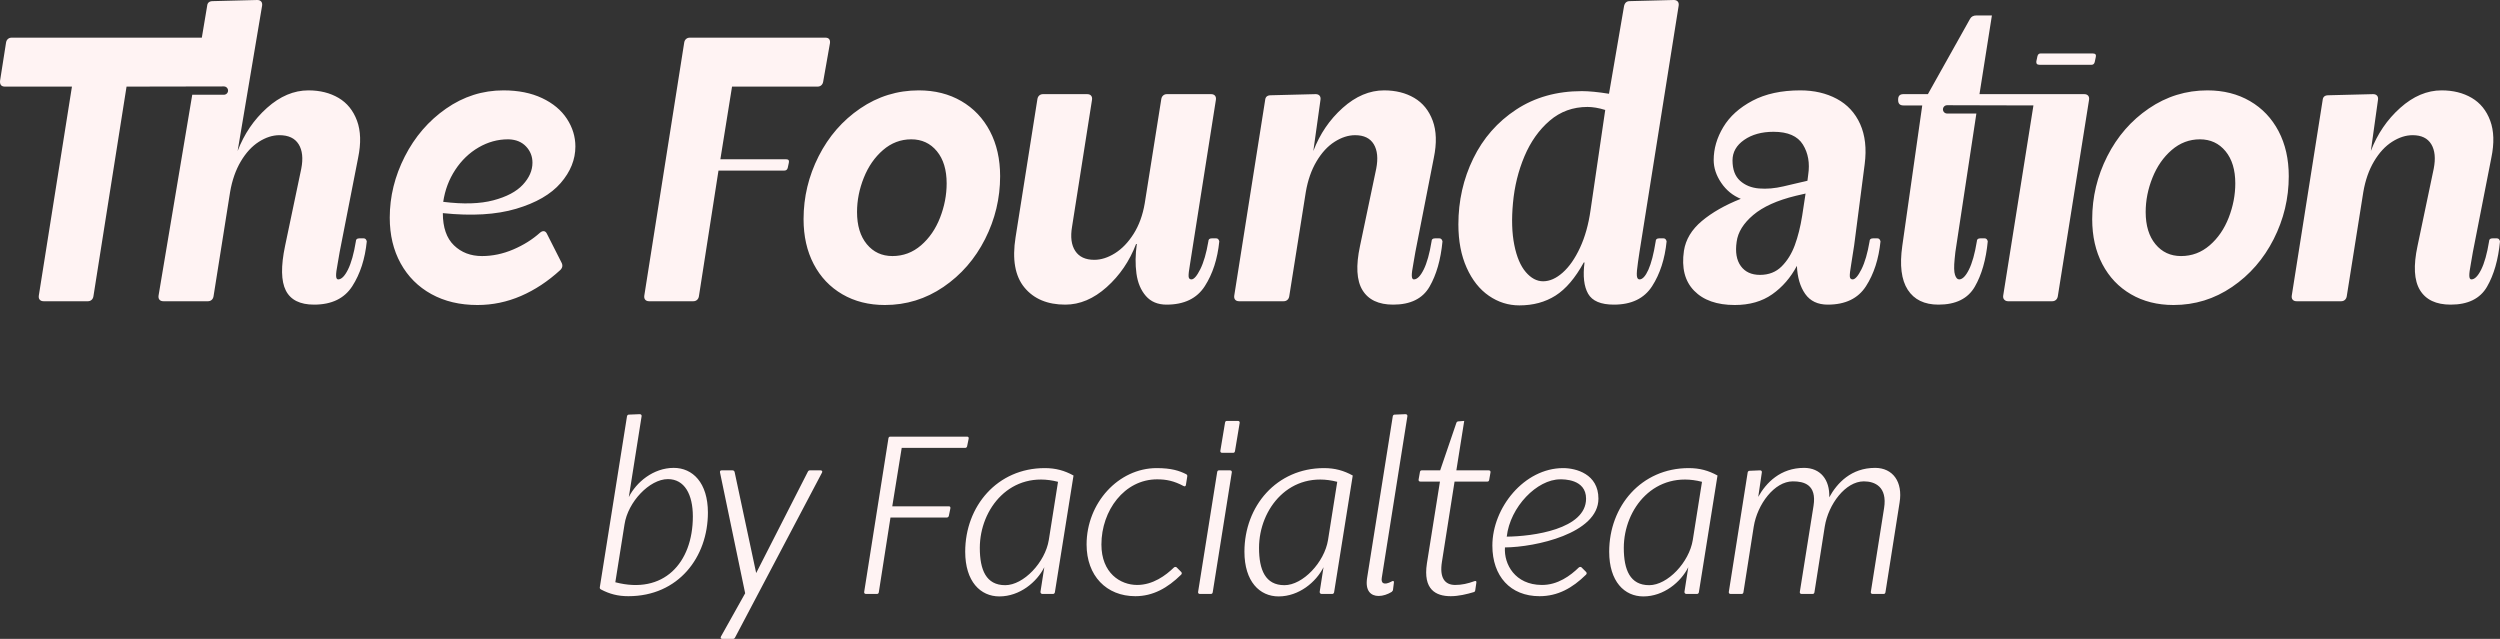 <svg xmlns="http://www.w3.org/2000/svg" width="2090.959" height="534.354" viewBox="0 0 2090.959 534.354"><rect x="0" y="0" width="2090.959" height="534.354" fill="#333333" stroke="none"/><g fill="none" fill-rule="evenodd"><path fill="#FFF3F3" d="M514.647 486.99 522.354 438.501C525.172 419.893 543.215 400.723 558.628 400.723 572.536 400.723 579.489 413.504 579.489 431.922 579.489 471.014 554.868 497.516 514.647 486.99M563.514 391.325C546.411 391.325 532.127 403.354 525.924 415.758L536.638 348.097C536.825 347.157 536.074 346.407 535.133 346.407L525.924 346.781C525.172 346.781 524.609 347.345 524.421 348.097L501.679 491.125C501.491 491.877 501.867 492.629 502.618 493.005 509.761 496.764 516.715 498.644 525.548 498.644 567.461 498.644 592.082 465.941 592.082 428.727 592.082 403.73 579.301 391.325 563.514 391.325M686.391 393.393 677.369 393.393C676.618 393.393 676.054 393.769 675.678 394.521L632.45 479.284 614.407 394.707C614.219 393.957 613.467 393.393 612.716 393.393L603.506 393.393C602.567 393.393 602.002 393.957 602.19 395.083L623.24 496.2 602.942 532.474C602.379 533.414 602.942 534.354 604.07 534.354L613.091 534.354C613.843 534.354 614.407 533.978 614.783 533.226L687.518 395.271C688.082 394.333 687.518 393.393 686.391 393.393M793.575 423.464 746.281 423.464 754.175 374.597 807.364 374.597C808.116 374.597 808.679 374.035 808.867 373.282L810.183 366.891C810.371 365.765 809.807 365.201 808.867 365.201L744.589 365.201C743.649 365.201 743.273 365.765 743.085 366.515L722.787 495.071C722.599 496.2 723.351 496.764 724.29 496.764L733.5 496.764C734.44 496.764 734.816 496.2 735.004 495.448L744.777 432.862 791.884 432.862C792.636 432.862 793.387 432.298 793.575 431.546L794.891 425.156C795.079 424.028 794.515 423.464 793.575 423.464M877.2 451.656C874.192 470.264 856.149 489.434 840.738 489.434 824.762 489.434 819.5 476.654 819.5 458.236 819.5 425.344 845.437 392.829 884.906 402.977L877.2 451.656ZM807.284 461.43C807.284 486.427 820.064 498.831 835.851 498.831 852.955 498.831 867.239 486.802 873.441 474.399L870.246 494.884C870.058 495.824 870.81 496.764 871.749 496.764L880.771 496.764C881.523 496.764 882.086 496.2 882.274 495.448L897.874 397.716C890.356 393.581 883.026 391.513 873.816 391.513 834.16 391.513 807.284 423.276 807.284 461.43L807.284 461.43ZM992.063 396.588C986.425 393.769 979.846 391.513 967.442 391.513 935.491 391.513 908.803 420.645 908.803 455.415 908.803 481.541 925.341 498.644 949.587 498.644 964.247 498.644 976.464 491.877 987.928 480.6 988.68 479.848 988.492 478.908 987.928 478.346L984.169 474.587C983.605 474.023 982.666 474.023 981.914 474.587 974.96 481.353 964.247 489.246 951.091 489.246 936.995 489.246 921.206 479.284 921.206 455.415 921.206 427.035 940.378 400.911 967.818 400.911 975.523 400.911 981.914 402.227 989.995 406.548 991.124 407.112 991.687 406.548 991.875 405.609L993.003 398.468C993.191 397.716 992.815 396.964 992.063 396.588M1028.759 393.393 1019.55 393.393C1018.61 393.393 1018.234 393.957 1018.046 394.707L1002.07 495.071C1001.882 496.2 1002.634 496.764 1003.574 496.764L1012.783 496.764C1013.724 496.764 1014.099 496.2 1014.287 495.448L1030.262 395.083C1030.45 393.957 1029.699 393.393 1028.759 393.393M1035.338 352.044 1026.128 352.044C1025.188 352.044 1024.812 352.608 1024.624 353.36L1020.678 377.042C1020.49 378.169 1021.241 378.732 1022.181 378.732L1031.39 378.732C1032.33 378.732 1032.706 378.169 1032.895 377.418L1036.841 353.736C1037.028 352.608 1036.276 352.044 1035.338 352.044M1110.735 451.656C1107.728 470.264 1089.684 489.434 1074.273 489.434 1058.297 489.434 1053.034 476.654 1053.034 458.236 1053.034 425.344 1078.972 392.829 1118.441 402.977L1110.735 451.656ZM1040.819 461.43C1040.819 486.427 1053.599 498.831 1069.386 498.831 1086.49 498.831 1100.773 486.802 1106.976 474.399L1103.781 494.884C1103.593 495.824 1104.344 496.764 1105.284 496.764L1114.306 496.764C1115.058 496.764 1115.622 496.2 1115.81 495.448L1131.409 397.716C1123.892 393.581 1116.561 391.513 1107.352 391.513 1067.695 391.513 1040.819 423.276 1040.819 461.43L1040.819 461.43ZM1175.62 346.406 1166.41 346.781C1165.658 346.781 1165.094 347.344 1164.906 348.097L1143.481 483.043C1141.601 494.321 1146.676 498.456 1153.065 498.456 1156.636 498.456 1160.583 497.139 1163.967 495.071 1164.53 494.509 1165.094 493.945 1165.094 493.193L1165.846 487.177C1166.034 486.051 1165.282 485.487 1164.155 486.239 1157.2 489.998 1154.946 487.553 1155.698 483.231L1177.123 348.097C1177.311 347.156 1176.558 346.406 1175.62 346.406M1245.134 393.393 1218.068 393.393 1224.648 352.044 1219.761 352.42C1219.008 352.42 1218.256 352.984 1218.068 353.736L1204.537 393.393 1189.126 393.393C1188.186 393.393 1187.809 393.957 1187.621 394.707L1186.493 401.099C1186.305 402.226 1187.057 402.789 1187.998 402.789L1204.349 402.789 1193.449 471.202C1190.064 493.193 1200.966 498.644 1213.371 498.644 1219.949 498.644 1226.902 496.952 1232.541 495.26 1233.293 495.071 1233.669 494.697 1233.857 493.757L1234.796 487.366C1234.984 486.051 1234.42 485.675 1233.293 486.051 1227.654 488.118 1222.579 489.246 1217.13 489.246 1208.484 489.246 1203.785 483.419 1206.04 469.7L1216.566 402.789 1244.006 402.789C1244.946 402.789 1245.322 402.226 1245.51 401.475L1246.637 395.083C1246.825 393.957 1246.072 393.393 1245.134 393.393M1260.219 448.837C1263.038 423.84 1285.592 400.911 1304.951 400.911 1307.581 400.911 1326.564 400.535 1326.564 417.074 1326.564 442.636 1282.02 448.65 1260.219 448.837M1307.393 391.513C1274.878 391.513 1248.19 424.592 1248.19 456.355 1248.19 481.917 1263.226 498.644 1287.659 498.644 1302.882 498.644 1315.099 491.877 1326.564 480.6 1327.316 479.848 1327.128 478.908 1326.564 478.346L1322.805 474.587C1322.241 474.023 1321.302 474.023 1320.55 474.587 1313.597 481.353 1302.882 489.434 1289.351 489.246 1267.173 489.058 1257.776 471.954 1258.715 457.859 1284.088 457.671 1336.902 446.207 1336.902 417.074 1336.902 396.399 1318.106 391.513 1307.393 391.513M1415.816 451.656C1412.809 470.264 1394.765 489.434 1379.354 489.434 1363.378 489.434 1358.116 476.654 1358.116 458.236 1358.116 425.344 1384.053 392.829 1423.522 402.977L1415.816 451.656ZM1345.899 461.43C1345.899 486.427 1358.68 498.831 1374.467 498.831 1391.571 498.831 1405.854 486.802 1412.057 474.399L1408.862 494.884C1408.674 495.824 1409.425 496.764 1410.365 496.764L1419.387 496.764C1420.139 496.764 1420.703 496.2 1420.891 495.448L1436.491 397.716C1428.973 393.581 1421.641 391.513 1412.433 391.513 1372.776 391.513 1345.899 423.276 1345.899 461.43L1345.899 461.43ZM1568.302 391.325C1548.379 391.325 1536.539 403.918 1529.961 415.947 1530.525 401.099 1522.444 391.325 1508.911 391.325 1489.176 391.325 1477.148 403.73 1470.569 415.57L1473.577 395.084C1473.765 393.957 1473.013 393.393 1472.073 393.393L1463.239 393.769C1462.488 393.769 1461.924 394.333 1461.736 395.084L1445.949 495.072C1445.761 496.2 1446.511 496.764 1447.451 496.764L1456.661 496.764C1457.601 496.764 1457.978 496.2 1458.166 495.448L1466.81 440.38C1469.818 421.773 1484.101 402.601 1499.513 402.601 1508.723 402.601 1519.623 405.234 1516.805 423.088L1505.34 495.072C1505.152 496.2 1505.904 496.764 1506.843 496.764L1516.052 496.764C1516.993 496.764 1517.369 496.2 1517.557 495.448L1526.202 440.38C1529.209 421.773 1543.493 402.601 1558.904 402.601 1568.114 402.601 1578.64 407.113 1575.82 424.968L1564.731 495.072C1564.543 496.2 1565.295 496.764 1566.235 496.764L1575.444 496.764C1576.384 496.764 1576.76 496.2 1576.948 495.448L1588.788 420.269C1591.607 402.977 1583.149 391.325 1568.302 391.325M304.255 199.359 300.477 199.359C298.587 199.359 297.642 200.202 297.642 201.88 295.959 212.168 293.753 220.042 291.027 225.5 288.296 230.963 285.566 233.689 282.84 233.689 281.786 233.689 281.211 232.744 281.107 230.855 280.999 228.964 281.471 225.292 282.524 219.832L284.099 210.697 299.532 131.962C302.051 119.787 301.736 109.444 298.587 100.941 295.436 92.436 290.289 86.088 283.153 81.885 276.015 77.688 267.613 75.588 257.958 75.588 245.779 75.588 234.229 80.469 223.315 90.233 212.395 99.996 204.207 112.017 198.749 126.293L219.22 4.723C219.427 3.257 219.166 2.1 218.433 1.258 217.695.422 216.592.001 215.126.001L177.964.946C175.02.946 173.446 2.312 173.239 5.04L168.797 31.517C168.605 31.503 168.407 31.494 168.2 31.494L9.783 31.494C8.524 31.494 7.471 31.863 6.634 32.597 5.793 33.336 5.267 34.33 5.06 35.589L.021 67.713C-.191 70.862 1.172 72.438 4.115 72.438L60.175 72.438 32.461 247.231C32.249 248.703 32.51 249.858 33.248 250.695 33.981 251.536 35.084 251.956 36.554 251.956L73.403 251.956C74.662 251.956 75.71 251.59 76.552 250.852 77.388 250.119 77.916 249.12 78.126 247.862L105.842 72.438 187.269 72.29C189.188 72.29 190.744 73.846 190.744 75.764 190.744 77.683 189.188 79.24 187.269 79.24L160.791 79.24 132.61 247.231C132.4 248.703 132.659 249.858 133.397 250.695 134.132 251.536 135.233 251.956 136.706 251.956L173.868 251.956C175.129 251.956 176.177 251.59 177.019 250.852 177.855 250.119 178.381 249.12 178.593 247.862L192.45 160.621C194.128 150.756 197.121 142.196 201.427 134.954 205.727 127.71 210.766 122.252 216.543 118.576 222.316 114.906 228.038 113.066 233.708 113.066 241.266 113.066 246.62 115.585 249.769 120.624 252.92 125.662 253.653 132.488 251.975 141.095L238.431 205.659C234.86 222.665 235.07 235.106 239.062 242.98 243.048 250.852 250.921 254.791 262.683 254.791 277.377 254.791 288.036 249.649 294.649 239.357 301.264 229.072 305.303 216.577 306.774 201.88 306.352 200.202 305.515 199.359 304.255 199.359M370.698 168.81C372.166 158.943 375.526 150.021 380.777 142.04 386.023 134.063 392.532 127.818 400.304 123.301 408.069 118.788 416.257 116.53 424.868 116.53L425.499 116.53C431.586 116.74 436.413 118.733 439.986 122.514 443.554 126.293 445.34 130.81 445.34 136.055 445.34 142.566 442.663 148.708 437.309 154.479 431.955 160.258 423.713 164.613 412.585 167.55 401.454 170.493 387.494 170.912 370.698 168.81M431.641 174.636C448.333 169.706 460.772 162.511 468.961 153.063 477.15 143.615 481.244 133.432 481.244 122.514 481.244 114.324 478.882 106.608 474.157 99.364 469.434 92.122 462.504 86.349 453.372 82.043 444.237 77.742 433.476 75.587 421.09 75.587 403.66 75.587 387.651 80.681 373.061 90.861 358.464 101.047 346.97 114.378 338.574 130.858 330.175 147.344 325.976 164.401 325.976 182.038 325.976 196.524 329.018 209.281 335.11 220.303 341.197 231.327 349.754 239.884 360.778 245.972 371.801 252.059 384.659 255.104 399.359 255.104 411.956 255.104 424.081 252.585 435.734 247.546 447.388 242.507 458.356 235.263 468.646 225.815 470.535 223.925 470.851 221.828 469.59 219.516L457.623 195.895C456.994 194.429 456.152 193.588 455.104 193.376 454.05 193.169 452.898 193.588 451.639 194.635 445.34 200.304 437.886 204.98 429.277 208.649 420.666 212.326 411.956 214.162 403.137 214.162 393.689 214.162 385.865 211.171 379.674 205.185 373.479 199.202 370.384 190.227 370.384 178.258 394.526 180.777 414.948 179.573 431.641 174.636M658.836 140.464 659.781 136.055C660.198 134.167 659.465 133.221 657.575 133.221L602.501 133.221 612.264 72.438 683.756 72.438C685.017 72.438 686.065 72.073 686.907 71.335 687.743 70.602 688.269 69.603 688.481 68.344L694.149 36.218C694.356 34.752 694.149 33.594 693.52 32.754 692.89 31.918 691.837 31.494 690.371 31.494L576.99 31.494C575.731 31.494 574.678 31.863 573.841 32.597 573 33.336 572.472 34.33 572.267 35.589L538.883 247.231C538.671 248.703 538.932 249.858 539.67 250.695 540.403 251.536 541.506 251.956 542.977 251.956L579.825 251.956C581.086 251.956 582.132 251.59 582.974 250.852 583.81 250.119 584.338 249.12 584.55 247.862L600.927 142.671 656.001 142.671C657.467 142.671 658.412 141.938 658.836 140.464M724.997 204.242C719.534 197.627 716.808 188.651 716.808 177.313 716.808 167.658 718.698 158.101 722.478 148.653 726.257 139.205 731.61 131.49 738.539 125.504 745.469 119.52 753.343 116.53 762.16 116.53 770.978 116.53 778.114 119.836 783.577 126.449 789.034 133.064 791.766 142.04 791.766 153.378 791.766 163.038 789.925 172.59 786.254 182.038 782.577 191.486 777.277 199.201 770.349 205.185 763.42 211.171 755.438 214.161 746.412 214.161 737.596 214.161 730.455 210.855 724.997 204.242M789.089 239.988C803.891 229.909 815.49 216.577 823.889 199.989 832.284 183.405 836.488 165.871 836.488 147.393 836.488 133.118 833.653 120.574 827.983 109.757 822.315 98.947 814.333 90.546 804.049 84.562 793.757 78.578 781.893 75.587 768.459 75.587 750.611 75.587 734.287 80.626 719.485 90.703 704.683 100.783 693.079 114.117 684.684 130.702 676.285 147.291 672.086 164.823 672.086 183.297 672.086 197.578 674.921 210.122 680.59 220.932 686.258 231.749 694.236 240.144 704.525 246.129 714.811 252.113 726.675 255.104 740.115 255.104 757.957 255.104 774.286 250.065 789.089 239.988M890.983 254.79C903.157 254.79 914.707 249.908 925.626 240.144 936.542 230.382 944.731 218.364 950.192 204.084L950.821 204.084C949.562 212.903 949.454 221.144 950.507 228.806 951.556 236.475 954.179 242.719 958.381 247.546 962.578 252.374 968.352 254.79 975.703 254.79 990.396 254.79 1001.056 249.648 1007.67 239.357 1014.283 229.072 1018.323 216.578 1019.795 201.879 1019.371 200.201 1018.535 199.359 1017.276 199.359L1013.496 199.359C1011.606 199.359 1010.661 200.201 1010.661 201.879 1008.978 211.751 1006.725 219.516 1003.89 225.186 1001.056 230.854 998.585 233.688 996.488 233.688 995.018 233.688 994.23 232.853 994.127 231.169 994.018 229.492 994.388 226.237 995.23 221.406L997.749 205.343 1016.961 83.461C1017.168 81.994 1016.906 80.836 1016.173 79.995 1015.435 79.159 1014.333 78.736 1012.867 78.736L976.018 78.736C974.758 78.736 973.704 79.104 972.868 79.839 972.026 80.577 971.5 81.571 971.293 82.83L957.436 170.07C955.753 179.941 952.657 188.444 948.146 195.58 943.628 202.72 938.431 208.129 932.555 211.8 926.675 215.477 920.903 217.312 915.233 217.312 907.882 217.312 902.582 214.845 899.328 209.91 896.071 204.98 895.18 198.207 896.651 189.596L913.343 83.461C913.55 81.994 913.289 80.836 912.556 79.995 911.818 79.159 910.715 78.736 909.25 78.736L872.401 78.736C871.142 78.736 870.089 79.104 869.252 79.839 868.411 80.577 867.883 81.571 867.676 82.83L849.41 198.415C846.468 216.893 848.938 230.908 856.812 240.459 864.685 250.016 876.072 254.79 890.983 254.79M1195.61 239.83C1201.382 229.86 1205.004 217.208 1206.475 201.879 1206.052 200.201 1205.216 199.359 1203.955 199.359L1200.177 199.359C1198.287 199.359 1197.342 200.201 1197.342 201.879 1195.659 212.168 1193.454 220.042 1190.727 225.499 1187.996 230.962 1185.266 233.688 1182.54 233.688 1181.486 233.688 1180.911 232.744 1180.808 230.854 1180.699 228.964 1181.171 225.292 1182.224 219.831L1183.799 210.697 1199.232 131.961C1201.751 119.787 1201.436 109.443 1198.287 100.94 1195.137 92.435 1189.989 86.087 1182.854 81.885 1175.715 77.687 1167.314 75.587 1157.659 75.587 1145.479 75.587 1133.929 80.468 1123.016 90.232 1112.095 99.995 1103.907 112.017 1098.45 126.293L1104.433 83.461C1104.64 81.994 1104.379 80.836 1103.646 79.995 1102.908 79.159 1101.806 78.736 1100.34 78.736L1062.86 79.681C1059.918 79.681 1058.344 81.049 1058.137 83.775L1032.31 247.23C1032.1 248.703 1032.36 249.858 1033.098 250.695 1033.832 251.536 1034.933 251.955 1036.406 251.955L1073.568 251.955C1074.829 251.955 1075.877 251.59 1076.719 250.852 1077.555 250.12 1078.081 249.12 1078.293 247.861L1092.151 160.621C1093.828 150.755 1096.821 142.197 1101.127 134.954 1105.428 127.71 1110.466 122.252 1116.243 118.576 1122.016 114.906 1127.739 113.065 1133.408 113.065 1140.754 113.065 1145.953 115.585 1148.998 120.623 1152.04 125.662 1152.723 132.487 1151.046 141.096L1137.502 205.659C1133.929 222.247 1134.613 234.584 1139.55 242.665 1144.48 250.749 1153.037 254.79 1165.217 254.79 1179.705 254.79 1189.832 249.804 1195.61 239.83M1265.432 169.755C1266.691 155.898 1269.889 142.882 1275.038 130.703 1280.18 118.526 1287.212 108.607 1296.137 100.941 1305.06 93.277 1315.61 89.445 1327.79 89.445 1332.199 89.445 1337.131 90.286 1342.592 91.964L1330.309 175.739C1328.626 187.706 1325.689 198.208 1321.49 207.233 1317.288 216.264 1312.462 223.193 1307.004 228.019 1301.541 232.853 1296.085 235.263 1290.627 235.263 1285.376 235.263 1280.548 232.694 1276.139 227.547 1271.729 222.405 1268.526 214.845 1266.533 204.872 1264.536 194.901 1264.172 183.195 1265.432 169.755M1245.276 247.388C1253.041 252.742 1261.544 255.42 1270.785 255.42 1282.329 255.42 1292.409 252.688 1301.02 247.231 1309.627 241.775 1317.5 232.537 1324.641 219.516L1325.27 219.516C1323.799 230.854 1324.799 239.569 1328.263 245.656 1331.727 251.748 1338.917 254.79 1349.836 254.79 1364.53 254.79 1375.189 249.648 1381.804 239.357 1388.417 229.072 1392.456 216.578 1393.929 201.879 1393.505 200.201 1392.668 199.359 1391.41 199.359L1387.63 199.359C1385.74 199.359 1384.795 200.201 1384.795 201.879 1383.112 212.38 1381.064 220.303 1378.653 225.657 1376.238 231.012 1373.772 233.689 1371.253 233.689 1369.993 233.689 1369.254 232.694 1369.048 230.696 1368.835 228.704 1369.151 224.87 1369.993 219.2L1371.253 210.697 1404.006 4.724C1404.213 3.258 1403.952 2.101 1403.219 1.259 1402.481.423 1401.378 0 1399.913 0L1363.064.945C1360.544.945 1358.97 2.313 1358.339 5.039L1345.742 78.421C1336.5 76.955 1328.942 76.217 1323.066 76.217 1302.069 76.217 1283.748 81.364 1268.107 91.649 1252.464 101.938 1240.496 115.585 1232.204 132.591 1223.908 149.599 1219.765 167.974 1219.765 187.706 1219.765 201.565 1222.072 213.641 1226.693 223.925 1231.31 234.215 1237.504 242.034 1245.276 247.388M1452.508 202.194C1453.557 194.217 1458.178 186.761 1466.367 179.832 1474.554 172.903 1486.415 167.549 1501.955 163.771L1510.144 161.881 1507.309 180.463C1505.839 189.704 1503.791 197.893 1501.168 205.029 1498.54 212.168 1494.869 218.099 1490.144 222.822 1485.421 227.547 1479.383 229.908 1472.035 229.908 1464.894 229.908 1459.54 227.444 1455.972 222.508 1452.401 217.576 1451.249 210.806 1452.508 202.194M1455.343 151.173C1451.141 147.393 1449.044 141.725 1449.044 134.167 1449.044 127.236 1452.298 121.519 1458.807 117.001 1465.313 112.488 1473.503 110.23 1483.373 110.23 1495.34 110.23 1503.529 113.803 1507.939 120.939 1512.348 128.078 1513.814 136.479 1512.348 146.134L1511.719 151.173 1491.562 155.898C1484.422 157.58 1477.651 158.155 1471.248 157.63 1464.84 157.107 1459.54 154.952 1455.343 151.173M1450.934 255.104C1463.32 255.104 1473.767 252.113 1482.27 246.129 1490.775 240.144 1497.649 232.221 1502.9 222.35 1503.318 232.01 1505.626 239.83 1509.829 245.814 1514.026 251.797 1520.325 254.79 1528.725 254.79 1543.42 254.79 1554.078 249.648 1560.692 239.357 1567.305 229.072 1571.347 216.577 1572.818 201.879 1572.395 200.201 1571.557 199.359 1570.298 199.359L1566.518 199.359C1564.628 199.359 1563.683 200.201 1563.683 201.879 1562 211.751 1559.748 219.516 1556.913 225.185 1554.078 230.854 1551.608 233.688 1549.512 233.688 1548.04 233.688 1547.252 232.852 1547.149 231.169 1547.04 229.491 1547.41 226.237 1548.252 221.405 1549.088 215.948 1549.93 210.593 1550.771 205.343L1559.59 137.315C1561.268 124.299 1560.009 113.119 1555.81 103.773 1551.608 94.434 1545.103 87.397 1536.284 82.672 1527.466 77.949 1517.278 75.587 1505.735 75.587 1489.988 75.587 1476.652 78.475 1465.736 84.248 1454.817 90.025 1446.682 97.372 1441.328 106.293 1435.974 115.22 1433.297 124.403 1433.297 133.851 1433.297 140.361 1435.393 146.714 1439.596 152.905 1443.793 159.1 1449.251 163.564 1455.972 166.29 1442.746 171.541 1431.88 177.737 1423.377 184.873 1414.872 192.011 1409.883 200.304 1408.417 209.752 1406.315 224.033 1409.15 235.159 1416.92 243.136 1424.685 251.119 1436.023 255.104 1450.934 255.104M1864.051 182.038C1860.374 191.486 1855.075 199.202 1848.146 205.185 1841.217 211.171 1833.235 214.162 1824.21 214.162 1815.393 214.162 1808.252 210.855 1802.794 204.242 1797.332 197.627 1794.605 188.651 1794.605 177.313 1794.605 167.658 1796.495 158.101 1800.275 148.653 1804.055 139.205 1809.407 131.49 1816.336 125.504 1823.266 119.52 1831.14 116.53 1839.957 116.53 1848.775 116.53 1855.911 119.836 1861.374 126.449 1866.832 133.064 1869.563 142.04 1869.563 153.378 1869.563 163.038 1867.722 172.59 1864.051 182.038M1881.846 84.562C1871.555 78.579 1859.691 75.587 1846.256 75.587 1828.409 75.587 1812.084 80.626 1797.282 90.704 1782.48 100.783 1770.876 114.117 1762.481 130.703 1754.082 147.291 1749.883 164.823 1749.883 183.297 1749.883 197.578 1752.718 210.122 1758.388 220.933 1764.056 231.749 1772.033 240.144 1782.322 246.129 1792.608 252.113 1804.472 255.104 1817.912 255.104 1835.755 255.104 1852.083 250.065 1866.886 239.988 1881.688 229.909 1893.287 216.578 1901.687 199.989 1910.081 183.405 1914.285 165.871 1914.285 147.393 1914.285 133.119 1911.45 120.574 1905.78 109.757 1900.113 98.947 1892.13 90.546 1881.846 84.562M2088.441 199.359 2084.66 199.359C2082.771 199.359 2081.823 200.202 2081.823 201.88 2080.14 212.168 2077.939 220.042 2075.211 225.5 2072.479 230.963 2069.749 233.689 2067.023 233.689 2065.968 233.689 2065.394 232.744 2065.289 230.855 2065.18 228.964 2065.657 225.292 2066.707 219.832L2068.282 210.697 2083.713 131.962C2086.235 119.787 2085.919 109.444 2082.771 100.941 2079.622 92.436 2074.474 86.088 2067.338 81.885 2060.197 77.688 2051.798 75.588 2042.142 75.588 2029.965 75.588 2018.415 80.469 2007.499 90.233 1996.581 99.996 1988.389 112.017 1982.934 126.293L1988.916 83.462C1989.122 81.993 1988.864 80.837 1988.128 79.996 1987.391 79.159 1986.29 78.737 1984.823 78.737L1947.343 79.681C1944.401 79.681 1942.828 81.049 1942.62 83.775L1916.794 247.231C1916.583 248.703 1916.843 249.858 1917.582 250.695 1918.315 251.536 1919.417 251.956 1920.889 251.956L1958.052 251.956C1959.311 251.956 1960.36 251.59 1961.2 250.852 1962.039 250.119 1962.564 249.12 1962.774 247.862L1976.632 160.621C1978.312 150.756 1981.304 142.196 1985.611 134.954 1989.909 127.71 1994.951 122.252 2000.726 118.576 2006.498 114.906 2012.222 113.066 2017.891 113.066 2025.237 113.066 2030.437 115.585 2033.483 120.624 2036.524 125.662 2037.206 132.488 2035.528 141.095L2021.987 205.659C2018.415 222.248 2019.097 234.584 2024.034 242.666 2028.964 250.75 2037.521 254.791 2049.702 254.791 2064.186 254.791 2074.316 249.804 2080.093 239.831 2085.865 229.859 2089.488 217.208 2090.959 201.88 2090.535 200.202 2089.7 199.359 2088.441 199.359M1751.974 51.965 1752.919 47.558C1753.338 45.668 1752.497 44.723 1750.4 44.723L1706.622 44.723C1705.364 44.723 1704.522 45.461 1704.103 46.926L1703.158 51.336C1702.946 53.226 1703.787 54.171 1705.678 54.171L1749.455 54.171C1750.715 54.171 1751.552 53.438 1751.974 51.965"/><path fill="#FFF3F3" d="M1743.155,78.736 L1734.798,78.736 L1706.306,78.736 L1655.605,78.736 L1665.999,12.912 L1653.086,12.912 C1650.567,12.912 1648.78,13.857 1647.732,15.747 L1612.459,78.736 L1591.987,78.736 C1589.044,78.736 1587.578,80.207 1587.578,83.145 L1587.578,83.775 C1587.578,86.718 1589.044,88.184 1591.987,88.184 L1607.735,88.184 L1591.042,205.658 C1588.73,221.828 1590.255,234.056 1595.609,242.349 C1600.964,250.645 1609.516,254.79 1621.276,254.79 C1635.765,254.79 1645.891,249.804 1651.67,239.83 C1657.441,229.86 1661.063,217.208 1662.534,201.879 C1662.112,200.201 1661.275,199.359 1660.015,199.359 L1656.237,199.359 C1654.347,199.359 1653.402,200.201 1653.402,201.879 C1651.719,212.168 1649.513,220.042 1646.787,225.499 C1644.056,230.962 1641.326,233.688 1638.6,233.688 C1637.127,233.688 1635.972,232.428 1635.135,229.908 C1634.294,227.389 1634.19,222.98 1634.82,216.681 L1635.449,210.697 L1653.005,94.951 L1628.522,94.951 C1626.603,94.951 1625.047,93.396 1625.047,91.477 C1625.047,89.558 1626.603,88.003 1628.522,88.003 L1700.732,88.184 L1675.443,247.23 C1675.231,248.703 1675.547,249.858 1676.388,250.694 C1677.224,251.536 1678.278,251.955 1679.537,251.955 L1716.385,251.955 C1717.646,251.955 1718.693,251.59 1719.534,250.852 C1720.371,250.119 1720.898,249.12 1721.11,247.861 L1747.25,83.461 C1747.457,81.993 1747.196,80.836 1746.463,79.995 C1745.725,79.158 1744.622,78.736 1743.155,78.736"/></g></svg>